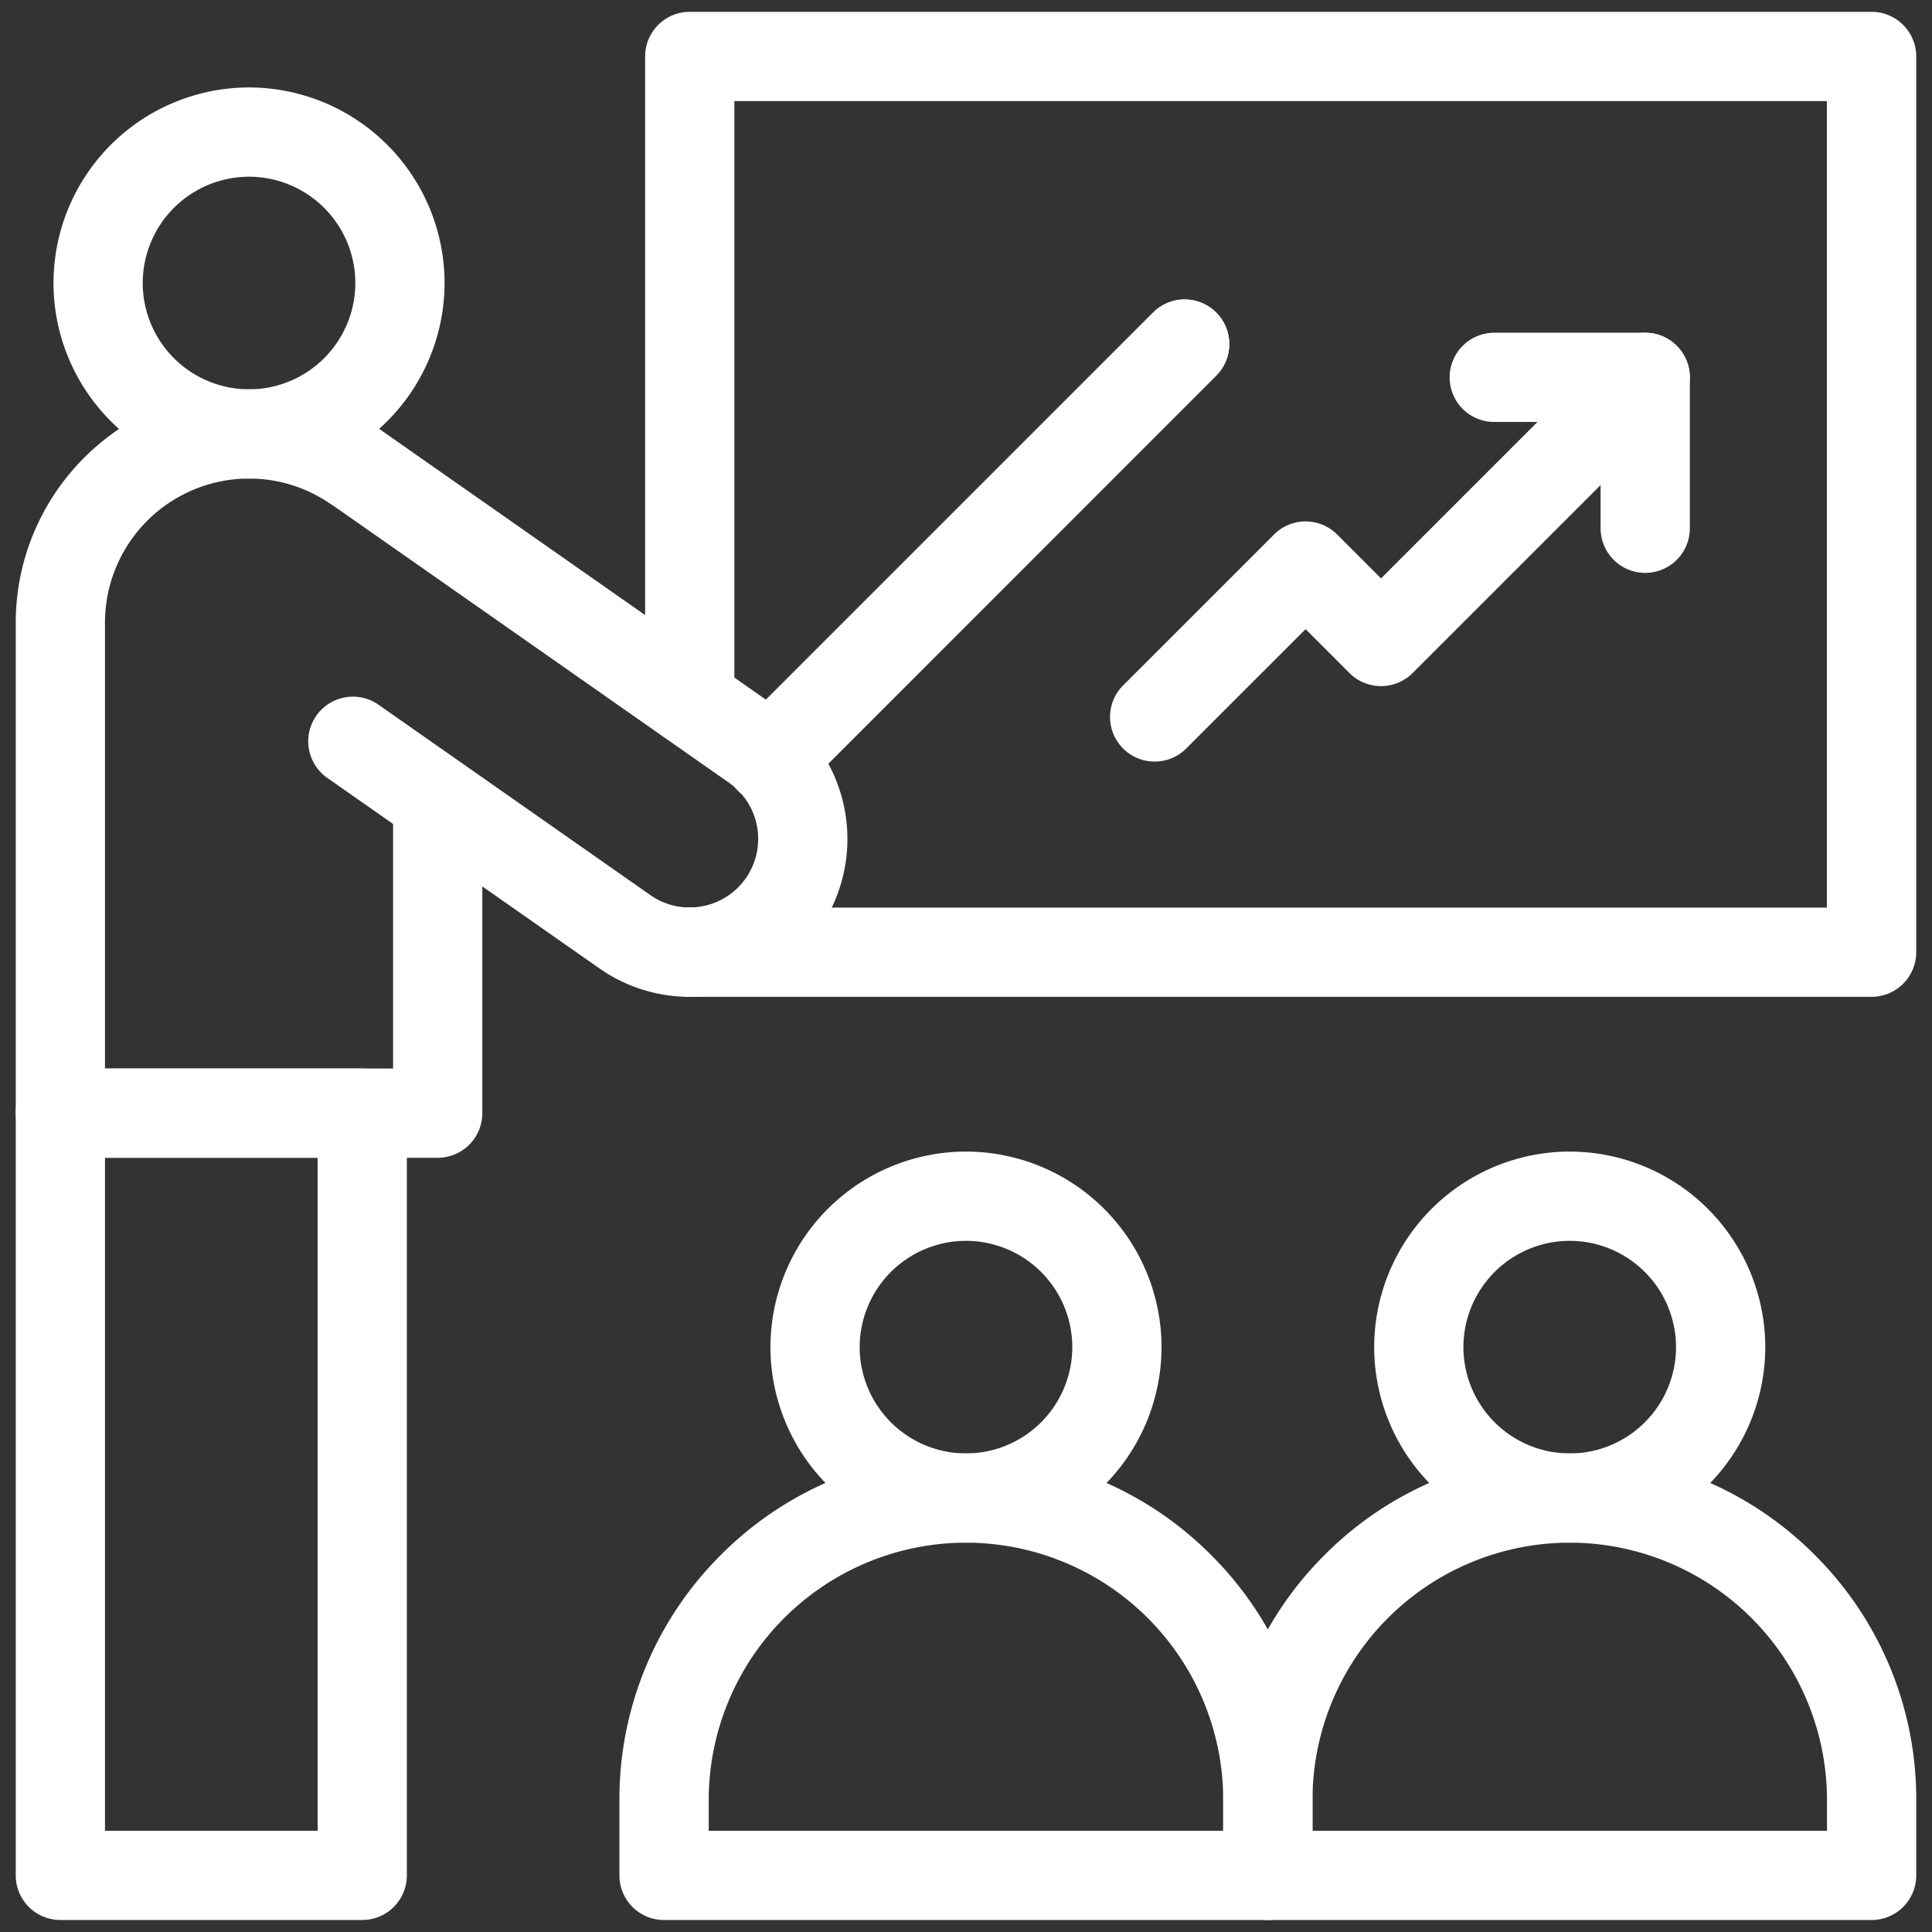 <svg xmlns="http://www.w3.org/2000/svg" width="64.951" height="64.951"><rect width="100%" height="100%" fill="#333333" stroke="none"/><defs><clipPath id="a"><path d="M0-682.665h64.951v64.951H0z" transform="translate(0 682.665)" fill="#fff"/></clipPath></defs><g clip-path="url(#a)" fill="#fff"><path d="M14.715 38.923H2.029a1.5 1.5 0 01-1.5-1.5V20.931a7.852 7.852 0 017.843-7.843 7.808 7.808 0 014.317 1.3 1.5 1.5 0 01.424 2.078 1.5 1.5 0 01-2.078.424 4.816 4.816 0 00-2.663-.802 4.848 4.848 0 00-4.843 4.843v14.992h9.686v-9a1.5 1.5 0 011.5-1.5 1.5 1.5 0 011.5 1.5v10.5a1.5 1.5 0 01-1.5 1.5z"/><path d="M2.029 35.922h10.149a1.5 1.5 0 011.5 1.5v25.625a1.5 1.5 0 01-1.5 1.5H2.029a1.5 1.5 0 01-1.5-1.5V37.422a1.5 1.5 0 011.5-1.5zm8.649 3H3.529v22.625h7.149zm28.14-13.319a1.5 1.5 0 01-1.061-.439 1.5 1.5 0 010-2.121l5.074-5.074a1.5 1.5 0 011.061-.439 1.5 1.5 0 011.061.439l1.476 1.476 5.259-5.259h-1.453a1.5 1.5 0 01-1.5-1.5 1.5 1.5 0 011.5-1.5h5.074a1.5 1.5 0 011.386.926 1.5 1.5 0 01-.325 1.635l-8.88 8.88a1.5 1.5 0 01-1.061.439 1.5 1.5 0 01-1.061-.439l-1.476-1.476-4.014 4.014a1.5 1.5 0 01-1.06.438z"/><path d="M55.31 19.26a1.5 1.5 0 01-1.5-1.5v-5.074a1.5 1.5 0 011.5-1.5 1.5 1.5 0 011.5 1.5v5.074a1.5 1.5 0 01-1.5 1.5zm-2.538 29.602a11.572 11.572 0 018.237 3.412 11.572 11.572 0 013.412 8.237v2.537a1.5 1.5 0 01-1.5 1.5h-20.3a1.5 1.5 0 01-1.5-1.5v-2.537a11.572 11.572 0 013.412-8.237 11.572 11.572 0 018.239-3.412zm8.649 12.686v-1.037a8.658 8.658 0 00-8.649-8.649 8.658 8.658 0 00-8.649 8.649v1.037z"/><path d="M52.772 38.714a6.582 6.582 0 016.574 6.574 6.582 6.582 0 01-6.574 6.574 6.582 6.582 0 01-6.574-6.574 6.582 6.582 0 016.574-6.574zm0 10.149a3.578 3.578 0 003.574-3.574 3.578 3.578 0 00-3.574-3.574 3.578 3.578 0 00-3.574 3.574 3.578 3.578 0 003.574 3.573zm-20.297-.001a11.572 11.572 0 018.237 3.412 11.572 11.572 0 013.412 8.237v2.537a1.5 1.5 0 01-1.5 1.5h-20.3a1.5 1.5 0 01-1.5-1.5v-2.537a11.572 11.572 0 013.412-8.237 11.572 11.572 0 018.239-3.412zm8.649 12.686v-1.037a8.658 8.658 0 00-8.649-8.649 8.658 8.658 0 00-8.649 8.649v1.037z"/><path d="M32.475 38.714a6.582 6.582 0 016.574 6.574 6.582 6.582 0 01-6.574 6.574 6.582 6.582 0 01-6.574-6.574 6.582 6.582 0 016.574-6.574zm0 10.149a3.578 3.578 0 003.574-3.574 3.578 3.578 0 00-3.574-3.574 3.578 3.578 0 00-3.574 3.574 3.578 3.578 0 003.574 3.573zm-9.298-15.351a5.267 5.267 0 01-3.032-.961l-9.143-6.4a1.5 1.5 0 01-.368-2.089 1.5 1.5 0 012.088-.372l9.14 6.4a2.29 2.29 0 001.723.382 2.291 2.291 0 001.488-.948 2.308 2.308 0 00-.566-3.211l-13.505-9.455a1.5 1.5 0 01-.368-2.089 1.5 1.5 0 012.088-.369l13.509 9.459a5.312 5.312 0 011.3 7.389 5.271 5.271 0 01-3.425 2.182 5.369 5.369 0 01-.929.082z"/><path d="M62.921 33.511H23.188a1.5 1.5 0 01-1.5-1.5v-.005a1.5 1.5 0 011.5-1.5q.065 0 .129.005h38.1V3.398H24.688v20.157a1.5 1.5 0 01-1.5 1.5 1.5 1.5 0 01-1.5-1.5V1.898a1.5 1.5 0 011.5-1.5h39.733a1.5 1.5 0 011.5 1.5v30.108a1.5 1.5 0 01-1.5 1.505zM8.372 2.94a6.582 6.582 0 016.574 6.574 6.582 6.582 0 01-6.574 6.574 6.582 6.582 0 01-6.574-6.574A6.582 6.582 0 018.372 2.94zm0 10.149a3.578 3.578 0 003.574-3.574 3.578 3.578 0 00-3.574-3.574 3.578 3.578 0 00-3.574 3.573 3.578 3.578 0 003.574 3.574z"/><path d="M25.873 27.021a1.5 1.5 0 01-1.061-.439 1.5 1.5 0 010-2.121l13.954-13.954a1.5 1.5 0 012.121 0 1.5 1.5 0 010 2.121L26.934 26.582a1.5 1.5 0 01-1.061.439z"/><path d="M25.873 27.02a1.5 1.5 0 01-1.061-.439 1.5 1.5 0 010-2.121l13.954-13.954a1.5 1.5 0 012.121 0 1.5 1.5 0 010 2.121L26.938 26.581a1.5 1.5 0 01-1.065.439z"/></g></svg>